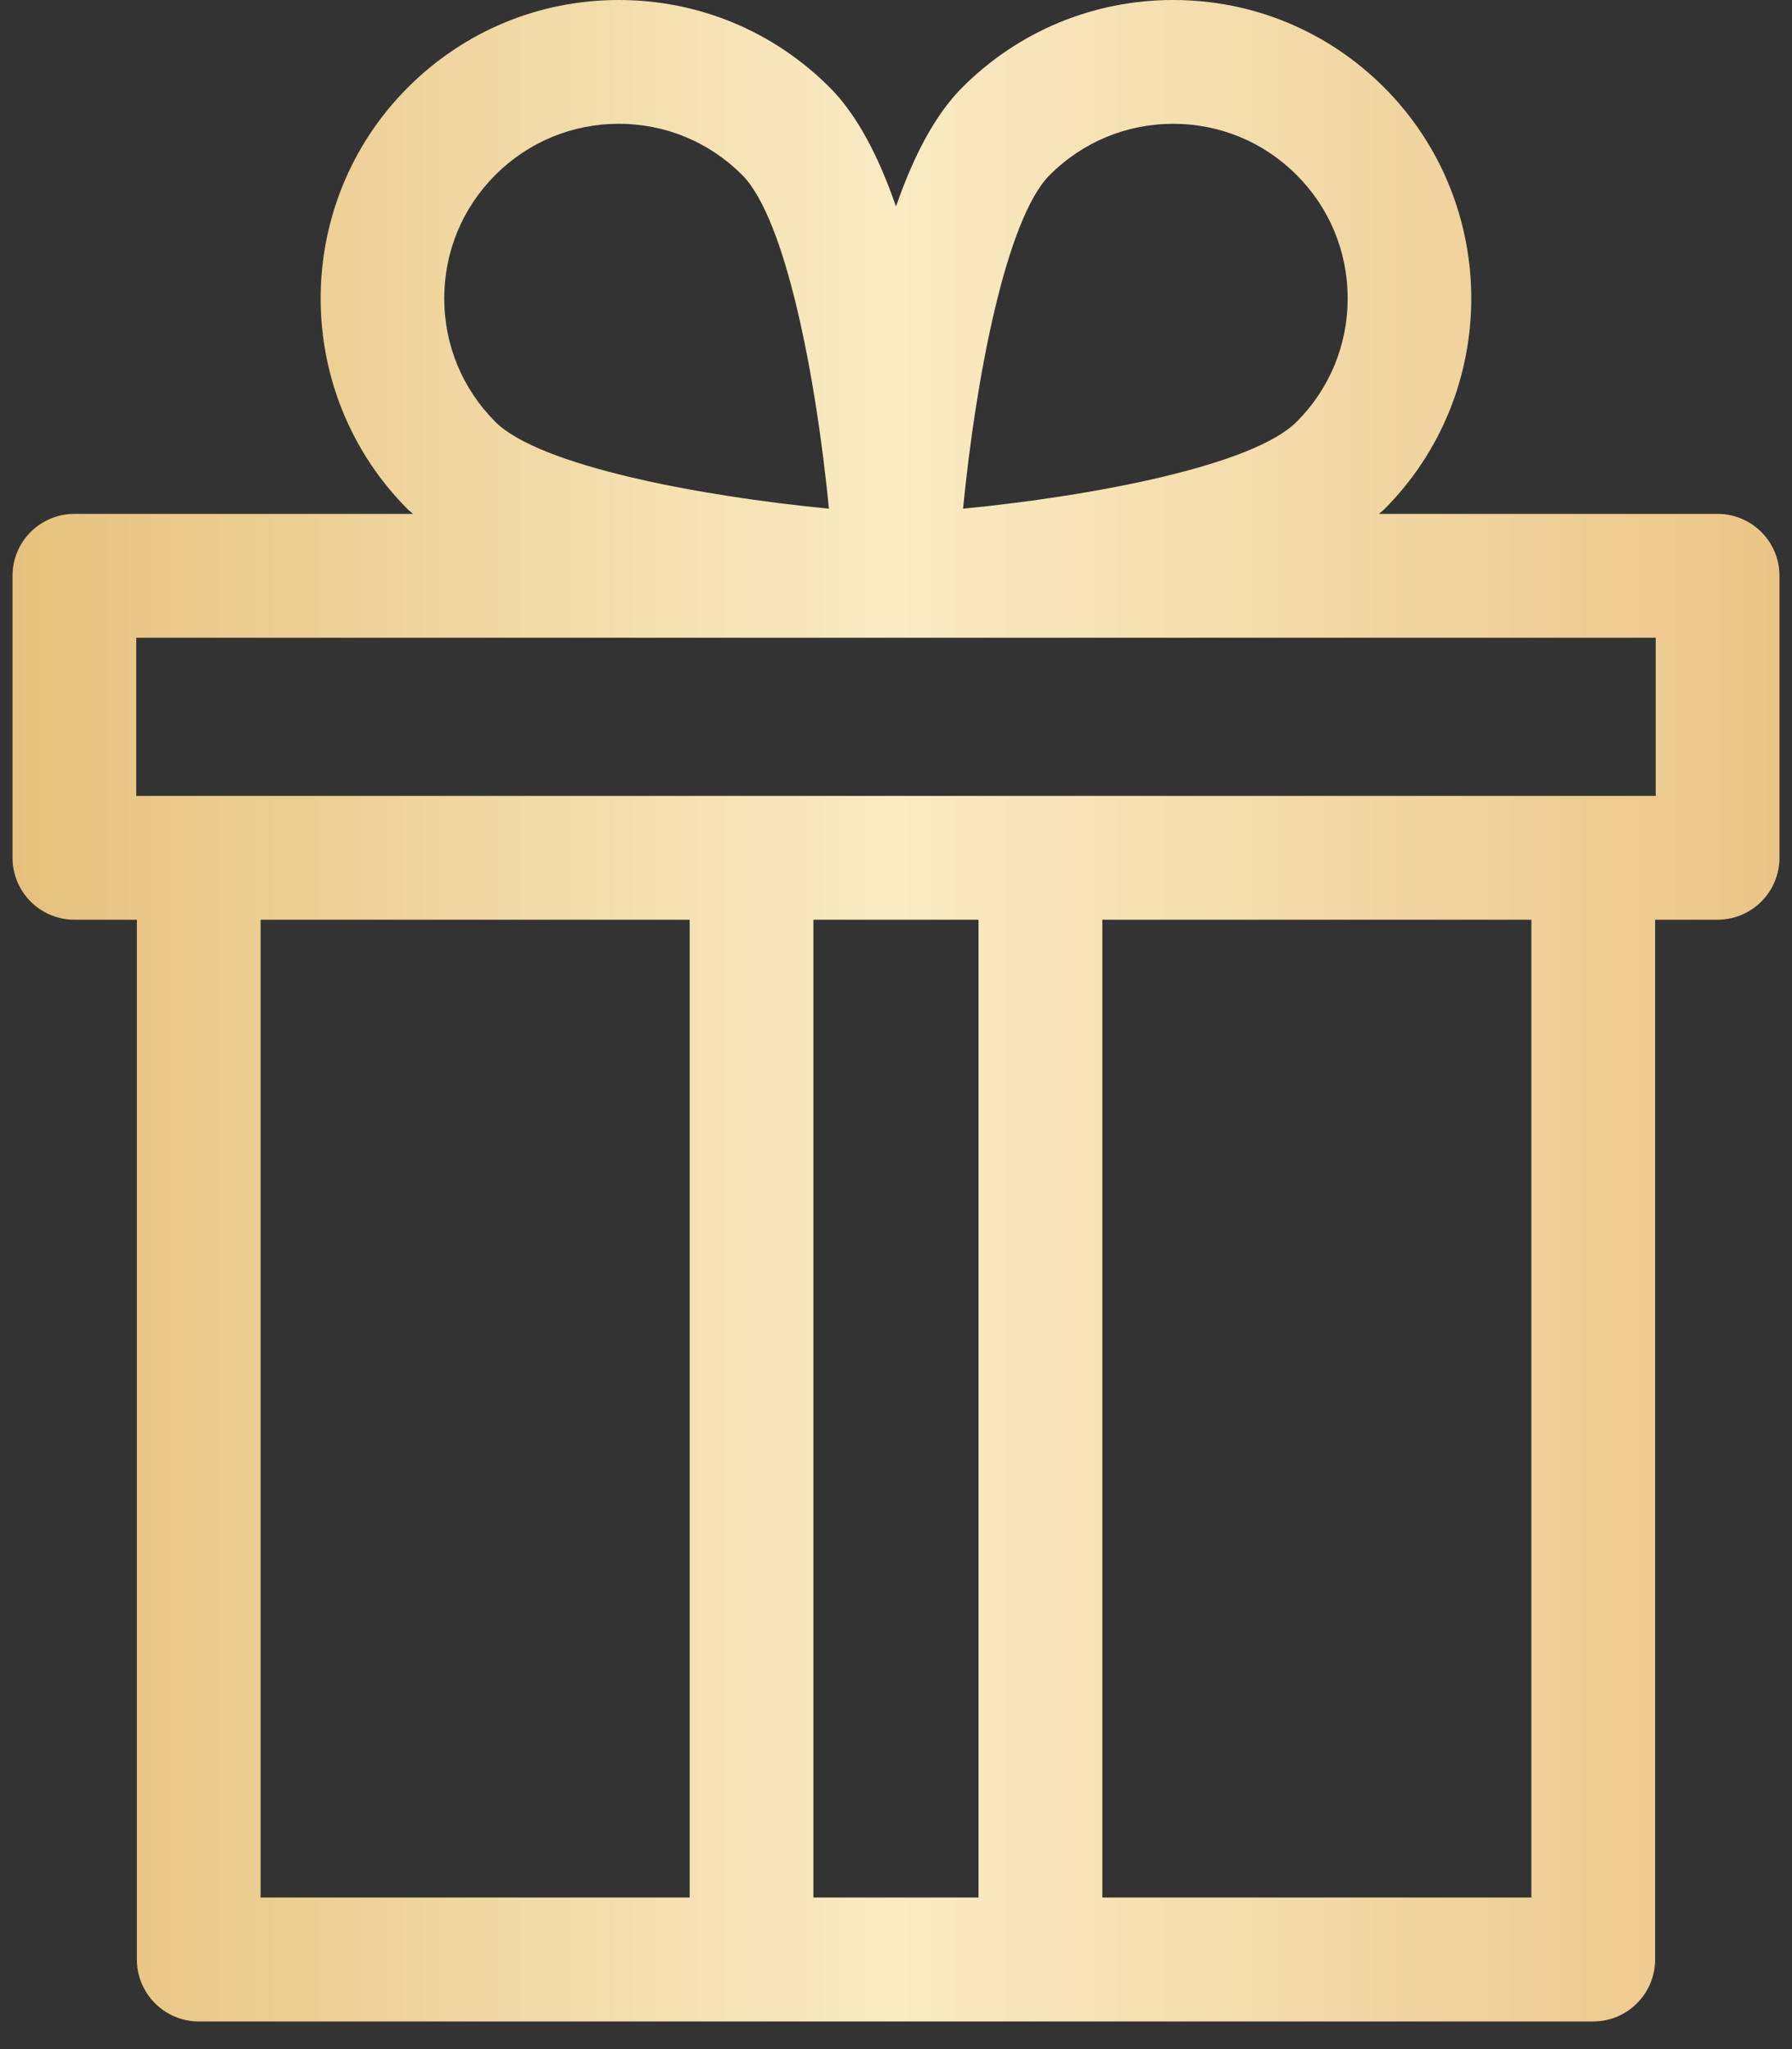 <svg width="63" height="72" fill="none" xmlns="http://www.w3.org/2000/svg"><rect width="100%" height="100%" fill="#333333" stroke="none"/><g clip-path="url(#clip0_2307_224)"><path fill-rule="evenodd" clip-rule="evenodd" d="M62.559 30.141V20.232C62.559 19.029 61.584 18.057 60.384 18.057H48.477C48.534 18.003 48.606 17.955 48.66 17.901C52.746 13.812 52.746 7.161 48.66 3.072C46.68 1.092 44.046 0 41.244 0C38.445 0 35.811 1.092 33.831 3.072C32.922 3.981 32.151 5.376 31.5 7.257C30.849 5.376 30.078 3.981 29.169 3.072C27.189 1.092 24.555 0 21.753 0C18.954 0 16.32 1.092 14.34 3.072C10.251 7.161 10.251 13.812 14.34 17.901C14.394 17.955 14.466 18.003 14.523 18.057H2.616C1.413 18.057 0.441 19.029 0.441 20.232V30.141C0.441 31.341 1.413 32.316 2.616 32.316H4.812V68.85C4.812 70.053 5.787 71.028 6.987 71.028H56.013C57.213 71.028 58.188 70.053 58.188 68.85V32.316H60.384C61.584 32.316 62.559 31.341 62.559 30.141ZM38.754 66.675H53.838V32.316H38.754V66.675ZM28.596 66.675H34.401V32.316H28.596V66.675ZM9.162 66.675H24.246V32.316H9.162V66.675ZM29.142 17.874C24.552 17.43 18.954 16.362 17.415 14.823C16.257 13.665 15.618 12.123 15.618 10.485C15.618 8.847 16.257 7.305 17.415 6.147C18.576 4.989 20.115 4.35 21.753 4.35C23.394 4.35 24.933 4.989 26.091 6.147C27.627 7.683 28.695 13.281 29.142 17.874ZM47.379 10.485C47.379 12.123 46.743 13.665 45.582 14.823C44.049 16.359 38.451 17.427 33.858 17.874C34.305 13.281 35.373 7.683 36.906 6.147C38.067 4.989 39.606 4.35 41.244 4.35C42.885 4.35 44.424 4.989 45.582 6.147C46.743 7.305 47.379 8.847 47.379 10.485ZM4.791 27.966H58.209V22.407H4.791V27.966Z" fill="url(#paint0_linear_2307_224)"/></g><defs><linearGradient id="paint0_linear_2307_224" x1="0.441" y1="35.514" x2="62.559" y2="35.514" gradientUnits="userSpaceOnUse"><stop stop-color="#E6C17D"/><stop offset="0.5" stop-color="#FAEBC3"/><stop offset="1" stop-color="#EBC587"/></linearGradient><clipPath id="clip0_2307_224"><rect width="62.118" height="71.028" fill="white" transform="translate(0.441)"/></clipPath></defs></svg>